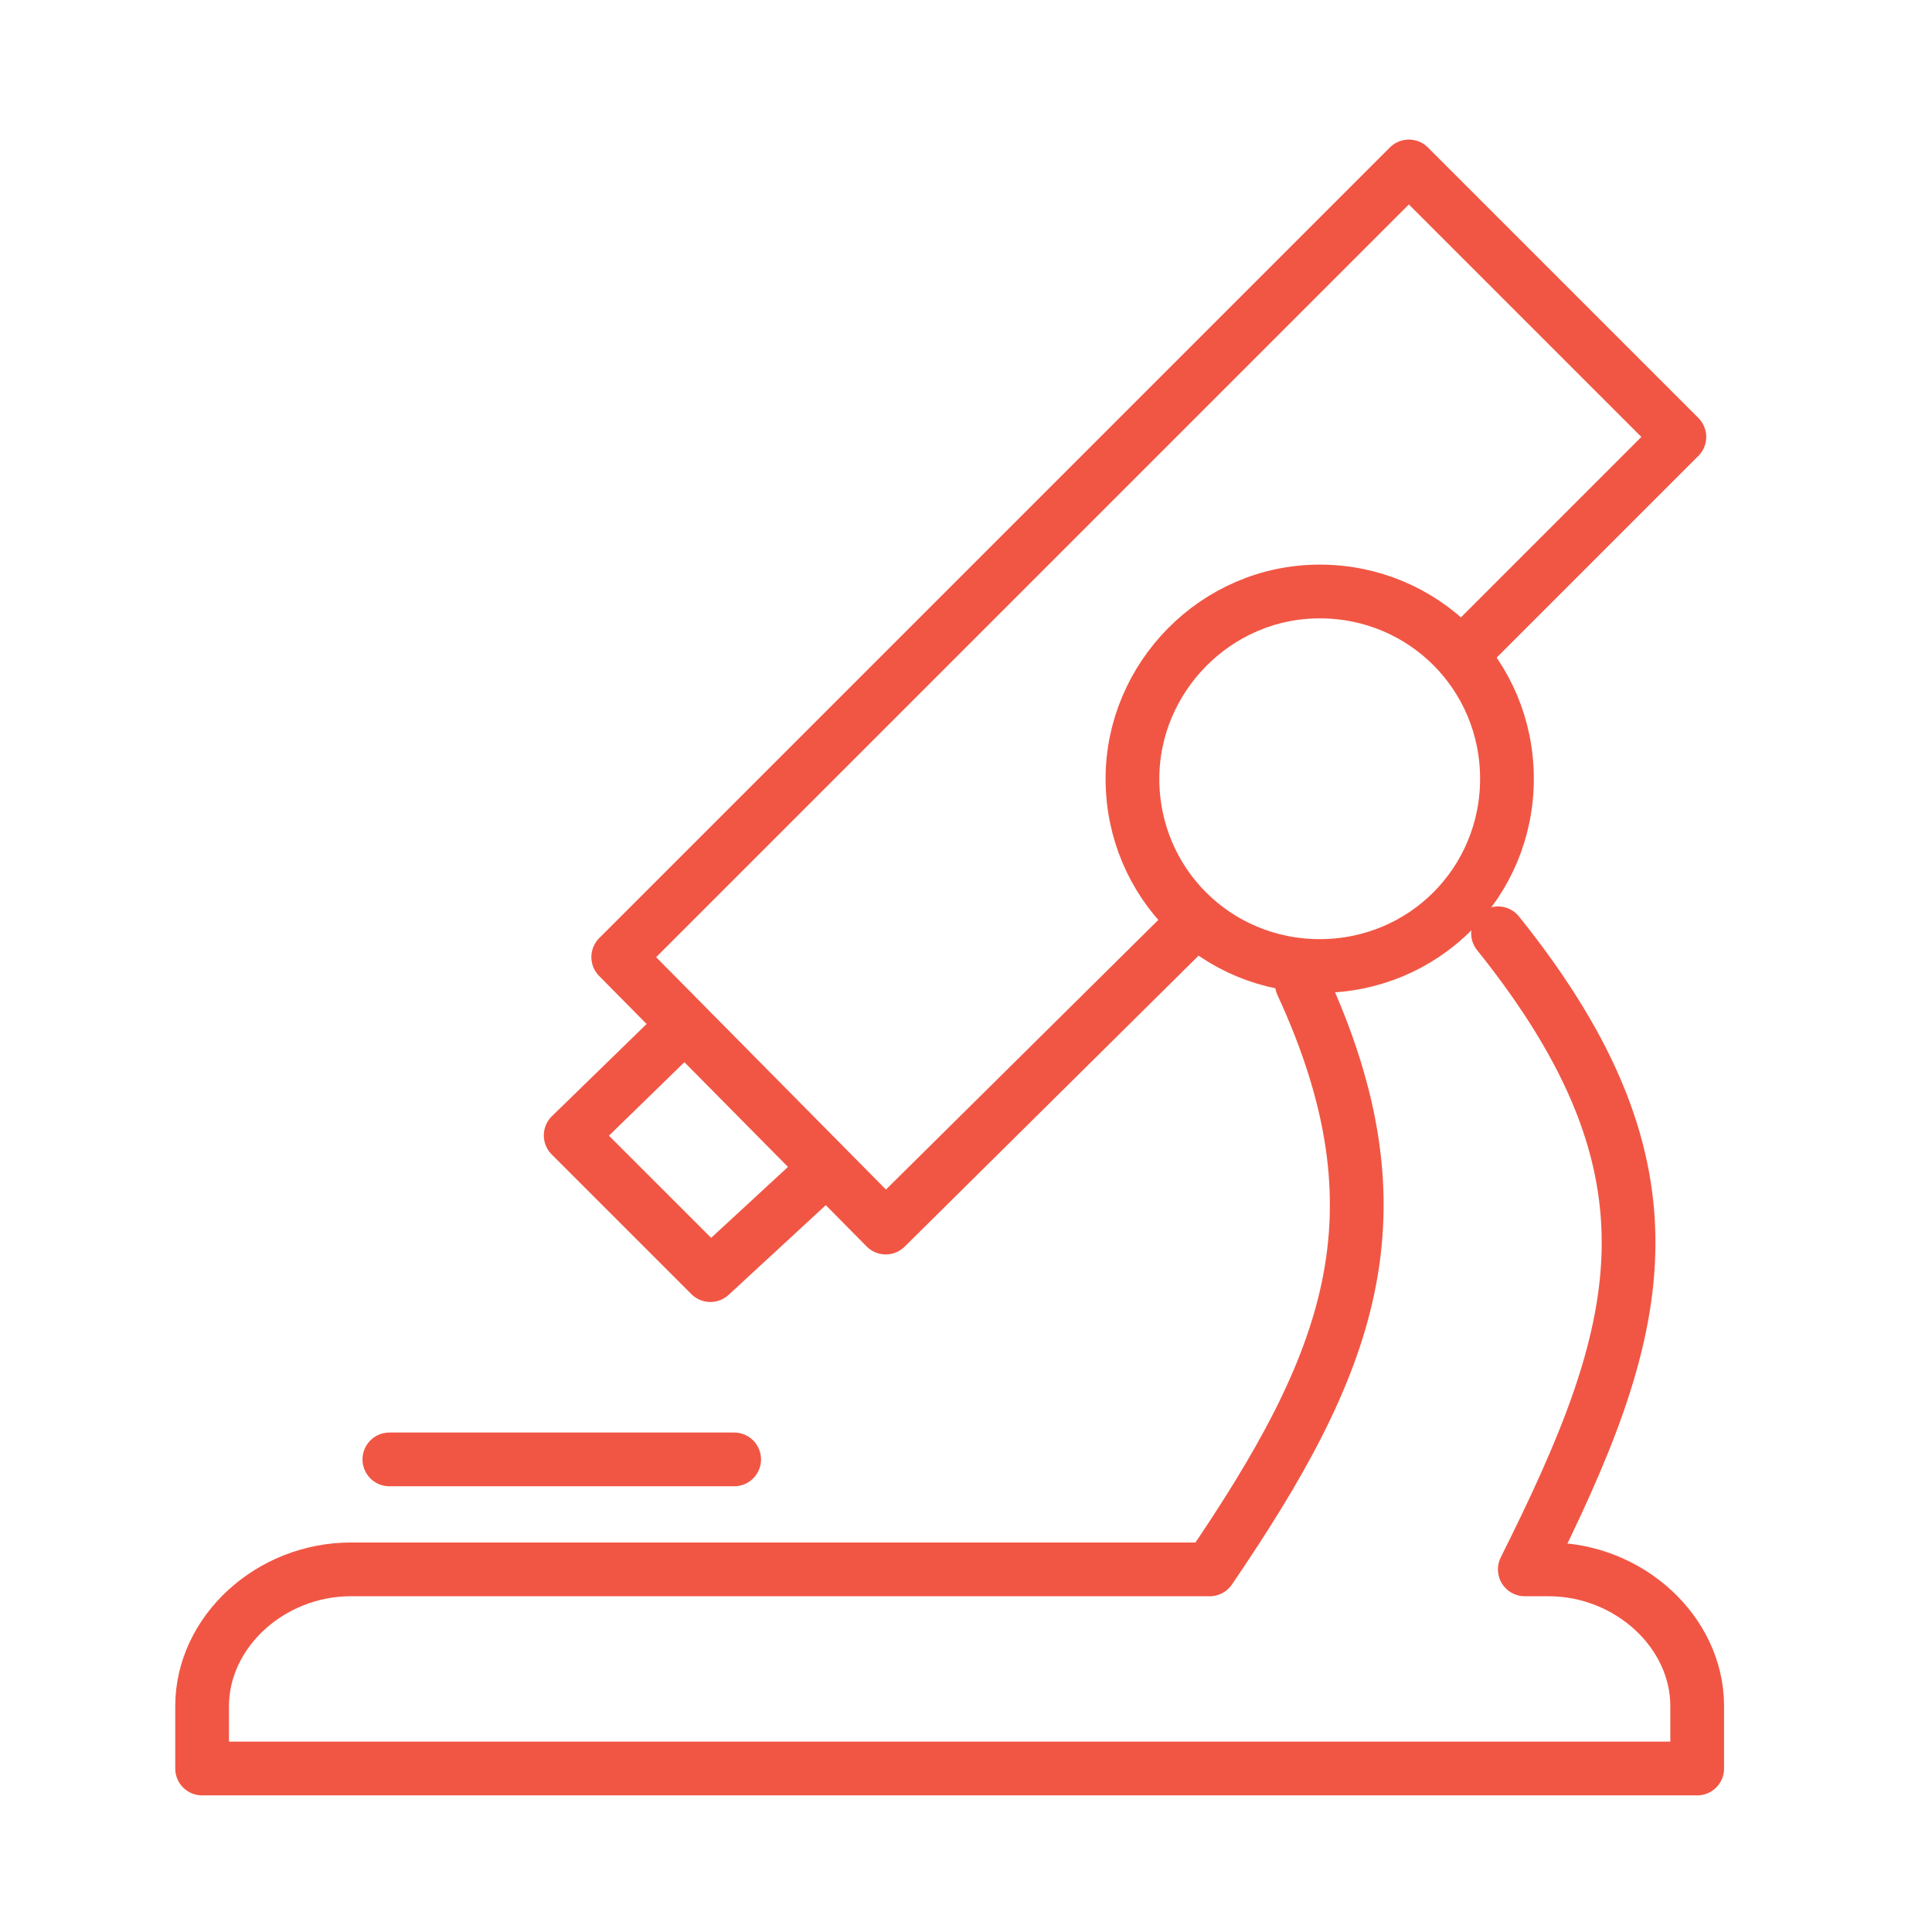<?xml version="1.0" encoding="utf-8"?>
<!-- Generator: Adobe Illustrator 24.1.0, SVG Export Plug-In . SVG Version: 6.00 Build 0)  -->
<svg version="1.0" id="Layer_1" xmlns="http://www.w3.org/2000/svg" xmlns:xlink="http://www.w3.org/1999/xlink" x="0px" y="0px"
	 viewBox="0 0 65 65" style="enable-background:new 0 0 65 65;" xml:space="preserve">
<style type="text/css">
	.st0{display:none;}
	.st1{display:inline;fill:#253746;}
	.st2{fill:none;stroke:#F15644;stroke-width:1.808;stroke-linecap:round;stroke-linejoin:round;stroke-miterlimit:22.926;}
	.st3{fill:none;stroke:#F15644;stroke-width:1.808;stroke-miterlimit:22.926;}
</style>
<g id="BG" class="st0">
	<rect x="-68.5" y="-67.5" class="st1" width="199" height="201"/>
</g>
<polyline class="st2" points="49.5,21.7 56.5,14.7 47.4,5.6 20.8,32.2 29.8,41.3 39.8,31.4 "/>
<polyline class="st2" points="27.8,39.3 23.9,42.9 19.2,38.2 23,34.5 "/>
<line class="st2" x1="13.1" y1="49.1" x2="24.7" y2="49.1"/>
<path class="st3" d="M44.4,19.9c3.5,0,6.3,2.8,6.3,6.3s-2.8,6.3-6.3,6.3c-3.5,0-6.3-2.8-6.3-6.3C38.1,22.8,40.9,19.9,44.4,19.9
	L44.4,19.9z"/>
<path class="st2" d="M50.4,31.4c6.5,8.1,4.9,13.4,0.9,21.4h0.8c2.7,0,5,2.1,5,4.6v2.1H6.8v-2.1c0-2.5,2.3-4.6,5-4.6h28.9
	c4.7-6.9,6.7-11.9,3.1-19.7"/>
</svg>
